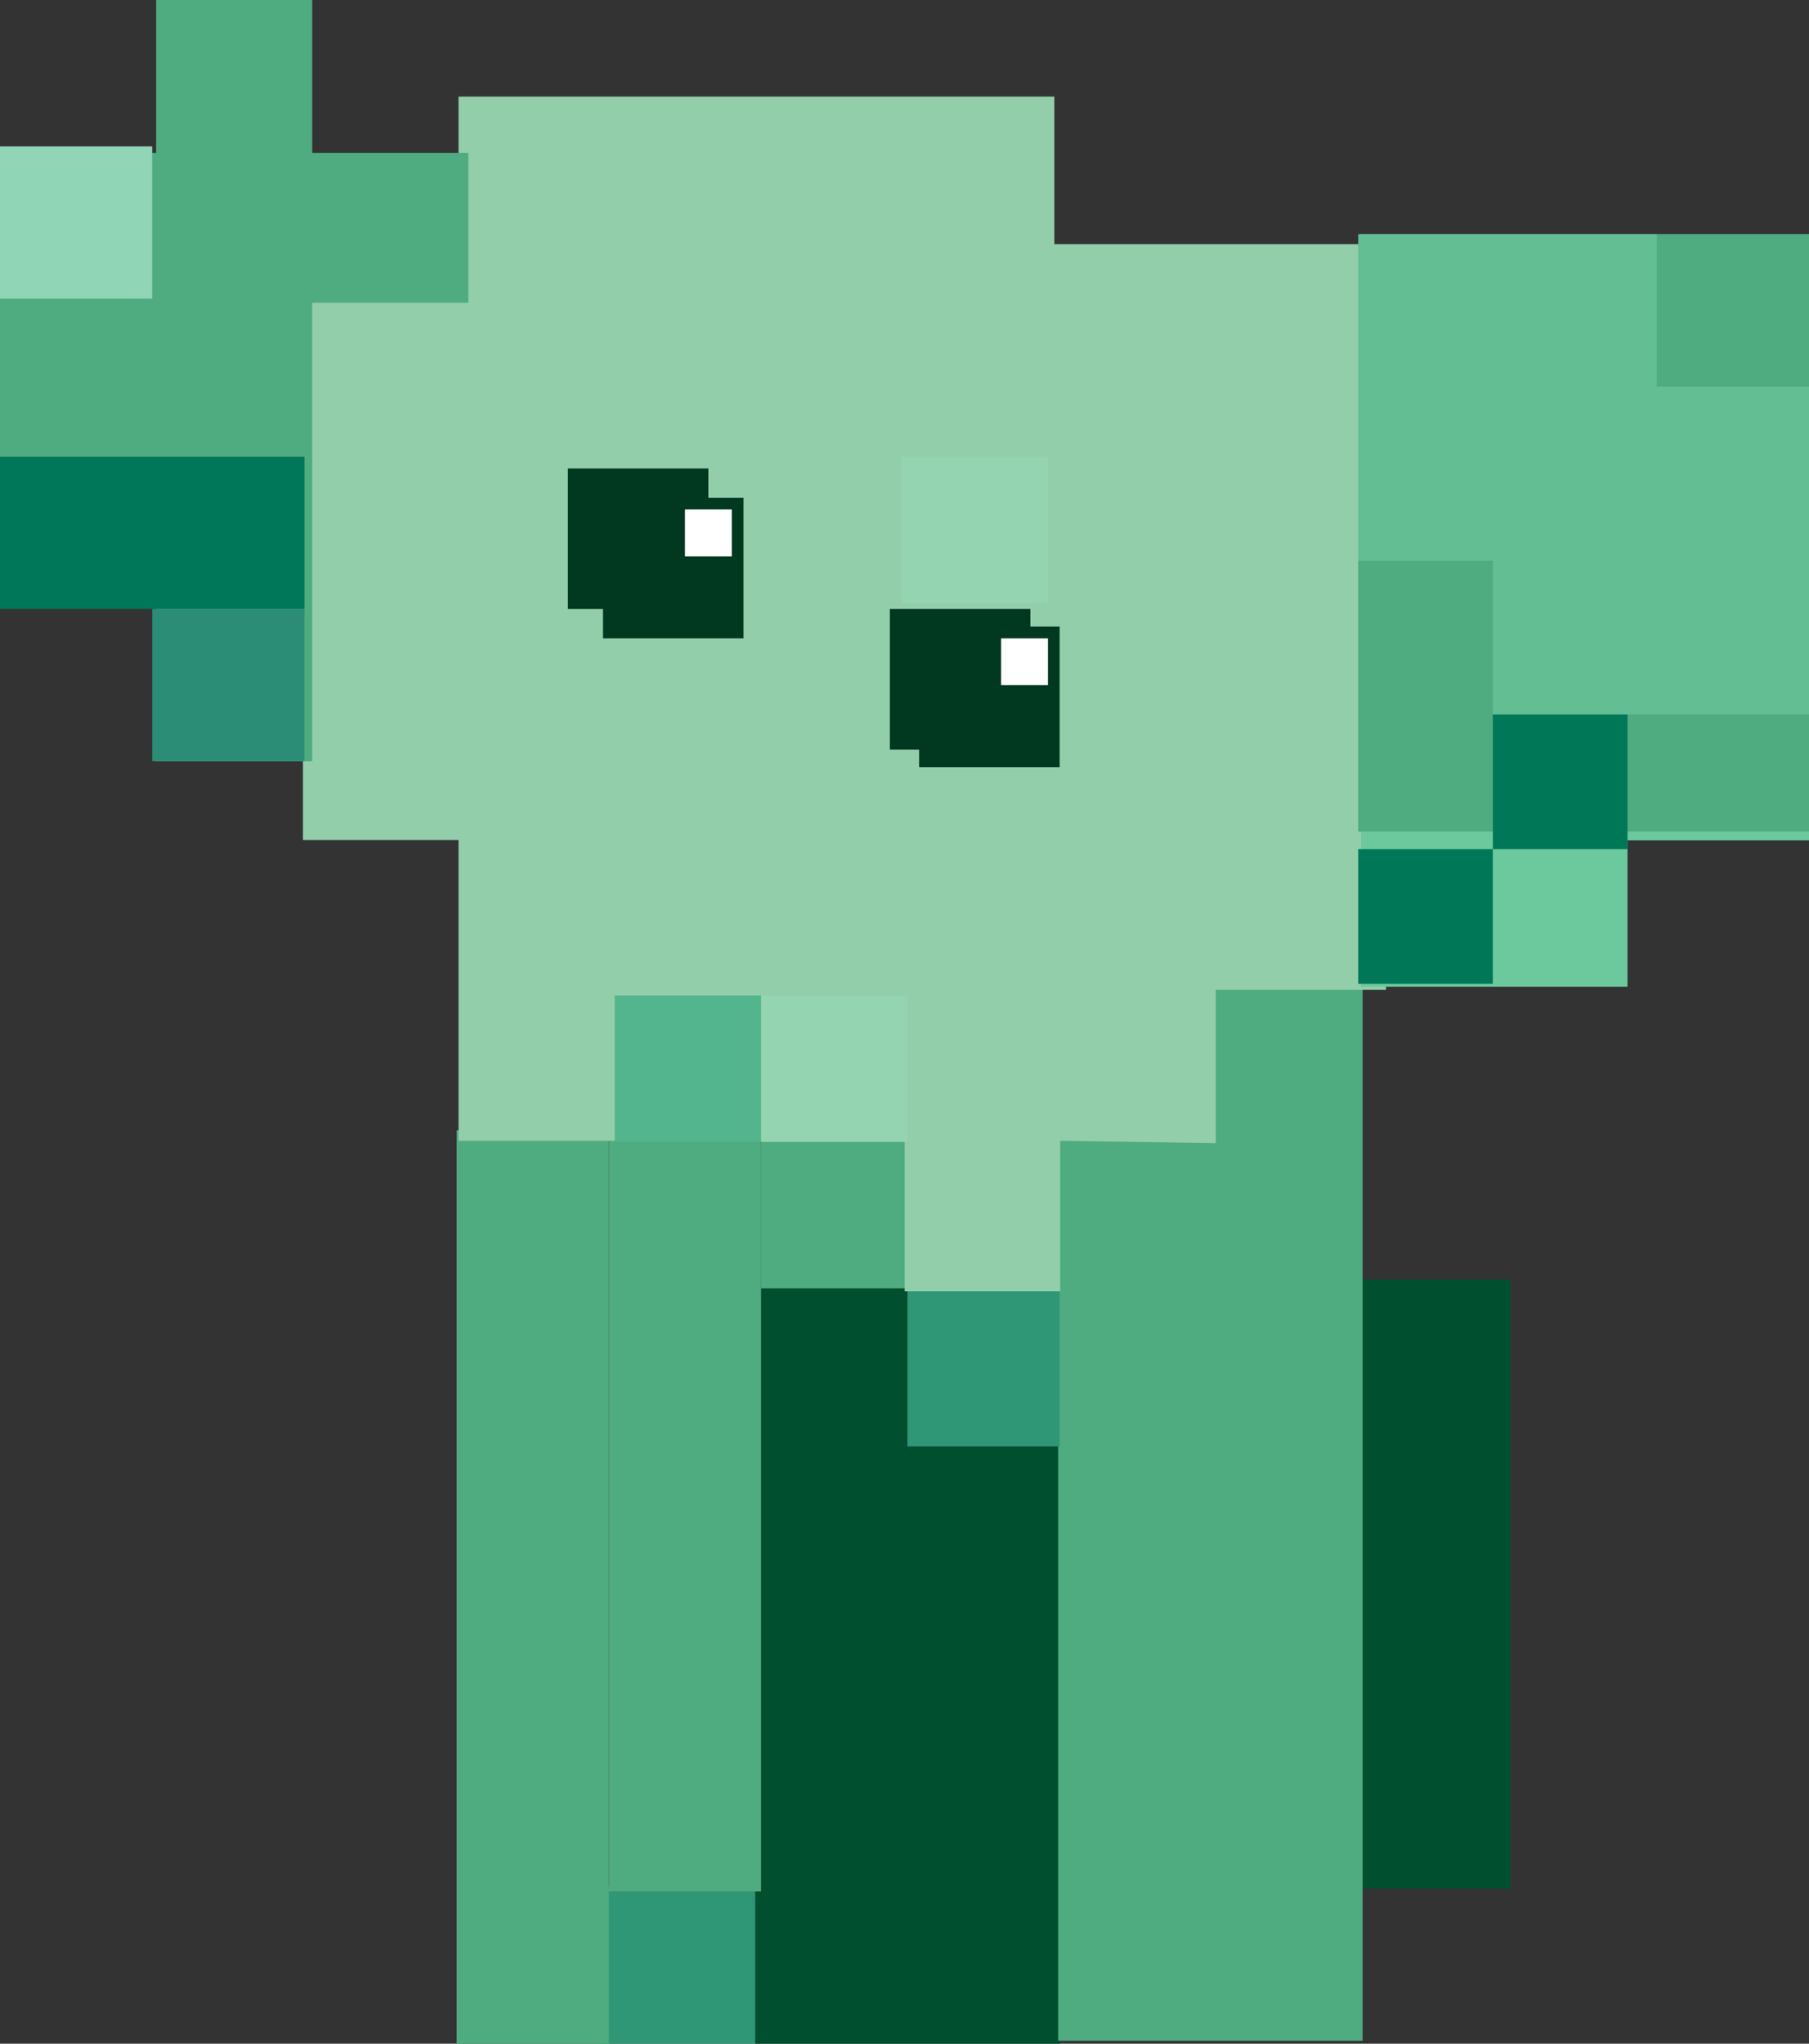 <?xml version="1.0" encoding="UTF-8"?> <svg xmlns="http://www.w3.org/2000/svg" width="309" height="349" viewBox="0 0 309 349" fill="none"><rect x="0" y="0" width="309" height="349" fill="#333333" stroke="none"/><path d="M155.5 246.5H181V349H129V220H155.5V246.5Z" fill="#004F2F"></path><path d="M232 322.5H258V218.5H232V322.5Z" fill="#004F2F"></path><path d="M207.25 168H232.75V348.5H180.75V193H207.25V168Z" fill="#4FAB80"></path><rect width="26" height="27" transform="matrix(-1 0 0 1 181 220)" fill="#309776"></rect><rect width="26" height="27" transform="matrix(-1 0 0 1 129 322)" fill="#309776"></rect><rect width="26" height="156" transform="matrix(-1 0 0 1 104 193)" fill="#4FAB80"></rect><rect width="26" height="130" transform="matrix(-1 0 0 1 130 193)" fill="#4FAB80"></rect><rect width="25" height="27" transform="matrix(-1 0 0 1 155 193)" fill="#4FAB80"></rect><path d="M181.1 220.5V194.815L207.671 195.212V169.033H236.75V41.691H180.097V16.5H78.322V41.691H51.75V143.444H78.322V194.815H154.528V220.5H181.1Z" fill="#93CEAB"></path><path d="M232.5 168.5V40H309V143.5H278V168.5H232.5Z" fill="#6CC99E"></path><path d="M53.333 26.1H80V51.699H53.333V130H26.667V103.398H-7.62939e-06V26.1H26.667V0H53.333V26.1Z" fill="#4FAB80"></path><rect width="26" height="26" transform="matrix(-1 0 0 1 26 25)" fill="#8FD5B6"></rect><rect width="52" height="26" transform="matrix(-1 0 0 1 52 78)" fill="#007758"></rect><rect width="26" height="26" transform="matrix(-1 0 0 1 52 104)" fill="#2C8D76"></rect><rect width="77" height="102" transform="matrix(-1 0 0 1 309 40)" fill="#4FAB80"></rect><rect width="23" height="23" transform="matrix(-1 0 0 1 255 145)" fill="#007858"></rect><rect width="23" height="23" transform="matrix(-1 0 0 1 278 122)" fill="#007858"></rect><rect width="50.987" height="55.753" transform="matrix(-1 0 0 1 283 40)" fill="#63BE94"></rect><rect width="54" height="56" transform="matrix(-1 0 0 1 309 66)" fill="#63BE94"></rect><rect width="24" height="24" transform="matrix(-1 0 0 1 181 107)" fill="#003820"></rect><rect width="24" height="24" transform="matrix(-1 0 0 1 176 104)" fill="#003820"></rect><rect width="24" height="24" transform="matrix(-1 0 0 1 127 85)" fill="#003820"></rect><rect width="24" height="24" transform="matrix(-1 0 0 1 121 80)" fill="#003820"></rect><rect width="25" height="25" transform="matrix(-1 0 0 1 155 170)" fill="#94D4B0"></rect><rect width="25" height="25" transform="matrix(-1 0 0 1 179 78)" fill="#94D4B0"></rect><rect width="25" height="25" transform="matrix(-1 0 0 1 130 170)" fill="#53B58D"></rect><rect width="8" height="8" transform="matrix(-1 0 0 1 179 109)" fill="white"></rect><rect width="8" height="8" transform="matrix(-1 0 0 1 125 87)" fill="white"></rect></svg> 